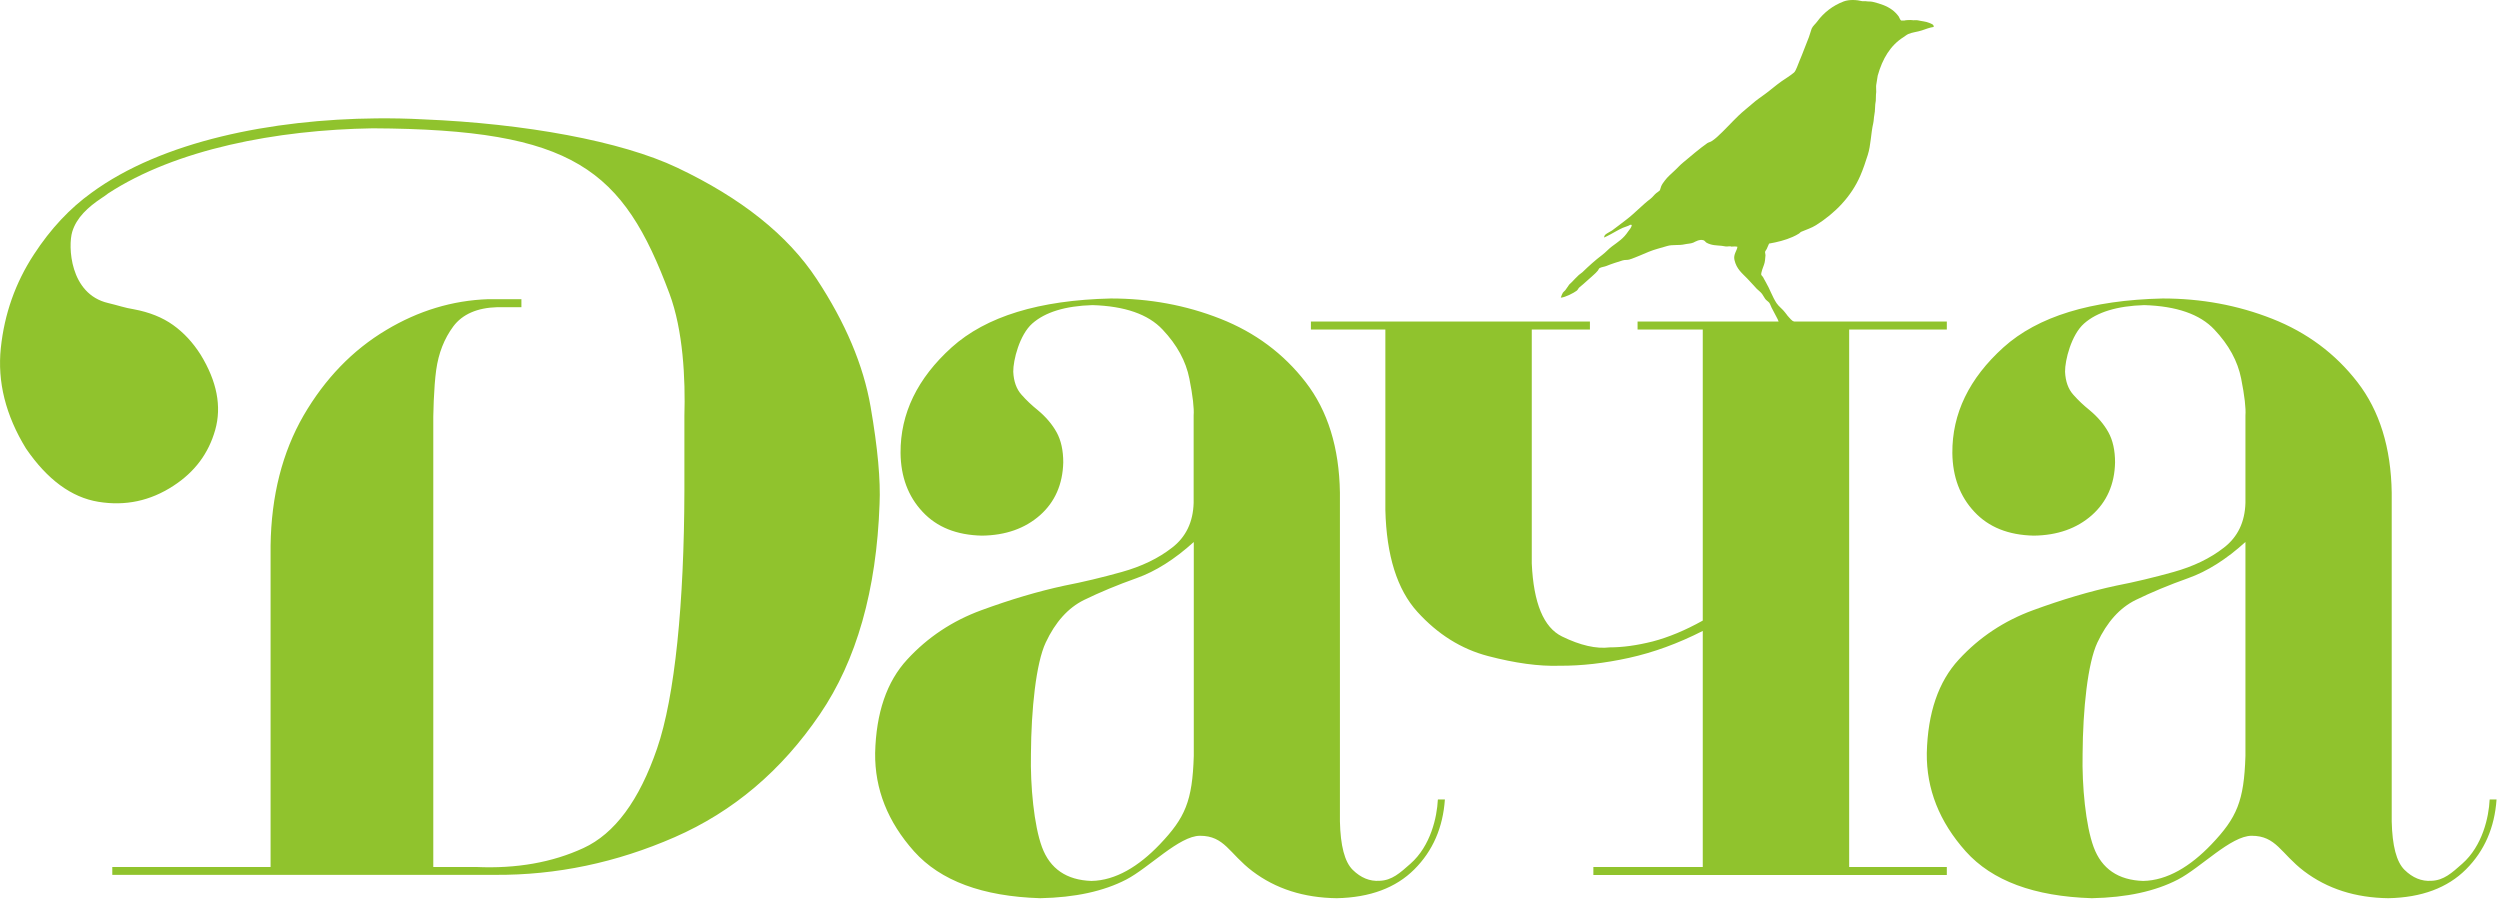 <?xml version="1.0" encoding="UTF-8"?> <svg xmlns="http://www.w3.org/2000/svg" width="181" height="66" viewBox="0 0 181 66" fill="none"> <path d="M94.91 23.28H115.11V23.86H110.9V40.8C111.03 43.67 111.76 45.43 113.09 46.08C114.42 46.73 115.57 46.99 116.54 46.87C117.47 46.87 118.51 46.73 119.66 46.44C120.8 46.14 122.01 45.64 123.28 44.93V23.86H118.56V23.28H140.95V23.86H133.88V62.77H140.95V63.35H115.36V62.77H123.28V45.68C121.49 46.59 119.71 47.24 117.94 47.63C116.17 48.02 114.49 48.21 112.92 48.2C111.41 48.25 109.69 48.01 107.74 47.5C105.79 46.99 104.09 45.92 102.62 44.3C101.15 42.68 100.38 40.22 100.3 36.92V23.86H94.91V23.28ZM86.43 39.24C85.04 40.5 83.66 41.37 82.28 41.86C80.9 42.35 79.63 42.88 78.48 43.44C77.33 44.01 76.41 45.03 75.71 46.52C75.01 48.01 74.66 51.34 74.64 54.6C74.59 56.9 74.86 59.76 75.44 61.33C76.02 62.9 77.22 63.72 79.02 63.78C80.77 63.75 82.45 62.72 83.96 61.14C85.81 59.2 86.33 58 86.43 54.73V39.24ZM104.12 57.88H104.61C104.47 59.91 103.74 61.6 102.4 62.94C101.06 64.28 99.19 64.98 96.78 65.03C94.39 65 92.36 64.35 90.67 63.07C88.99 61.79 88.66 60.51 86.88 60.51C85.38 60.51 83.18 62.83 81.54 63.68C79.9 64.53 77.83 64.98 75.31 65.03C71.13 64.9 68.09 63.77 66.18 61.64C64.27 59.5 63.33 57.13 63.36 54.52C63.43 51.61 64.2 49.35 65.68 47.75C67.16 46.14 68.95 44.95 71.05 44.18C73.15 43.41 75.16 42.81 77.07 42.4C78.41 42.14 79.79 41.81 81.22 41.41C82.65 41.01 83.86 40.43 84.86 39.65C85.86 38.88 86.38 37.8 86.42 36.41V30.08C86.46 29.56 86.36 28.67 86.11 27.41C85.86 26.15 85.22 24.97 84.17 23.86C83.13 22.75 81.43 22.16 79.09 22.09C77.12 22.15 75.67 22.6 74.74 23.42C73.81 24.24 73.35 26.09 73.36 26.91C73.39 27.61 73.59 28.17 73.96 28.58C74.33 29 74.72 29.36 75.13 29.69C75.72 30.18 76.18 30.72 76.5 31.3C76.82 31.88 76.98 32.61 76.98 33.48C76.94 35.06 76.38 36.34 75.3 37.3C74.21 38.26 72.81 38.76 71.09 38.78C69.26 38.74 67.83 38.17 66.79 37.05C65.75 35.94 65.22 34.52 65.2 32.8C65.18 29.94 66.42 27.39 68.9 25.15C71.39 22.91 75.23 21.73 80.43 21.61C83.21 21.61 85.85 22.09 88.36 23.08C90.87 24.07 92.93 25.6 94.53 27.67C96.13 29.74 96.96 32.41 97.01 35.66V59.47C97.05 61.23 97.35 62.4 97.94 62.98C98.52 63.55 99.17 63.82 99.88 63.77C100.78 63.74 101.36 63.2 102.11 62.54C103.59 61.24 104.04 59.15 104.1 57.9L104.12 57.88ZM35.35 21.66H35.76H37.75V22.24H36.01C34.55 22.28 33.48 22.75 32.82 23.63C32.16 24.52 31.75 25.57 31.58 26.79C31.41 28.01 31.35 30.06 31.37 31.08V44.09V54.6V62.77H34.48C37.4 62.9 39.99 62.44 42.24 61.4C44.5 60.36 46.28 57.96 47.57 54.2C48.87 50.44 49.53 43.61 49.55 35.57V35.27V30.13C49.63 27.42 49.46 23.91 48.47 21.26C45.1 12.24 41.58 9.36 26.98 9.29C20 9.4 12.72 10.81 7.82 14.01C7.68 14.12 7.53 14.23 7.37 14.33C6.36 15 5.54 15.76 5.23 16.78C4.92 17.79 5.03 21.29 7.83 21.94C8.55 22.11 9.04 22.29 9.68 22.39C10.81 22.6 11.76 22.98 12.53 23.53C13.3 24.08 13.96 24.79 14.52 25.67C15.71 27.61 16.06 29.43 15.58 31.13C15.1 32.83 14.1 34.17 12.56 35.17C10.88 36.27 9.07 36.65 7.12 36.33C5.17 36.01 3.42 34.72 1.88 32.47C0.41 30.07 -0.2 27.64 0.06 25.19C0.32 22.73 1.11 20.48 2.45 18.43C3.66 16.57 5.05 15.09 6.62 13.96C11.73 10.21 19.7 8.64 27.26 8.57C28.39 8.56 29.51 8.58 30.61 8.64C38.01 8.94 44.99 10.22 49.03 12.14C53.67 14.34 57.03 17.02 59.12 20.19C61.21 23.36 62.51 26.44 63.03 29.44C63.55 32.44 63.76 34.79 63.68 36.49C63.46 42.74 62.01 47.82 59.36 51.71C56.58 55.8 53.08 58.76 48.85 60.61C44.62 62.46 40.28 63.37 35.82 63.34H8.13V62.77H19.59V39.5C19.64 35.89 20.44 32.75 21.98 30.08C23.53 27.42 25.52 25.35 27.97 23.89C30.29 22.5 32.75 21.75 35.35 21.66ZM180.26 57.88H180.75C180.61 59.91 179.88 61.6 178.54 62.94C177.2 64.28 175.33 64.98 172.92 65.03C170.53 65 168.5 64.35 166.81 63.07C165.13 61.79 164.8 60.51 163.02 60.51C161.52 60.51 159.32 62.83 157.68 63.68C156.04 64.53 153.97 64.98 151.45 65.03C147.27 64.9 144.23 63.77 142.32 61.64C140.41 59.5 139.47 57.13 139.5 54.52C139.57 51.61 140.34 49.35 141.82 47.75C143.3 46.14 145.09 44.95 147.19 44.18C149.29 43.41 151.3 42.81 153.22 42.4C154.56 42.14 155.94 41.81 157.37 41.41C158.8 41.01 160.01 40.43 161.01 39.65C162.01 38.88 162.53 37.8 162.57 36.41V30.08C162.61 29.56 162.51 28.67 162.26 27.41C162.01 26.15 161.37 24.97 160.32 23.86C159.28 22.75 157.58 22.16 155.24 22.09C153.27 22.15 151.82 22.6 150.89 23.42C149.96 24.24 149.5 26.09 149.51 26.91C149.54 27.61 149.74 28.17 150.11 28.58C150.48 29 150.87 29.36 151.28 29.69C151.87 30.18 152.33 30.72 152.65 31.3C152.97 31.88 153.13 32.61 153.13 33.48C153.1 35.06 152.53 36.34 151.45 37.3C150.36 38.26 148.96 38.76 147.24 38.78C145.41 38.74 143.98 38.17 142.94 37.05C141.9 35.94 141.37 34.52 141.35 32.8C141.33 29.94 142.57 27.39 145.05 25.15C147.54 22.91 151.38 21.73 156.58 21.61C159.36 21.61 162 22.09 164.51 23.08C167.02 24.07 169.08 25.6 170.68 27.67C172.28 29.74 173.11 32.41 173.16 35.66V59.47C173.2 61.23 173.5 62.4 174.09 62.98C174.67 63.55 175.32 63.82 176.03 63.77C176.93 63.74 177.51 63.2 178.26 62.54C179.74 61.24 180.19 59.15 180.25 57.9L180.26 57.88ZM162.57 39.24C161.18 40.5 159.8 41.37 158.42 41.86C157.04 42.35 155.77 42.88 154.62 43.44C153.47 44.01 152.55 45.03 151.85 46.52C151.15 48.01 150.8 51.34 150.78 54.6C150.73 56.9 151 59.76 151.58 61.33C152.16 62.9 153.36 63.72 155.16 63.78C156.91 63.75 158.59 62.72 160.1 61.14C161.95 59.2 162.47 58 162.57 54.73V39.24Z" fill="#90C32D"></path> <path d="M126.657 23.968C126.771 23.865 126.929 23.801 127.1 23.762C127.302 23.711 127.53 23.788 127.669 23.826C127.929 23.891 128.277 23.826 128.467 23.762C128.631 23.711 128.84 23.692 128.853 23.479C128.777 23.37 128.764 23.229 128.701 23.107C128.561 22.83 128.403 22.534 128.258 22.264C128.201 22.155 128.175 22.039 128.106 21.937C128.03 21.827 127.878 21.75 127.802 21.641C127.72 21.525 127.657 21.403 127.574 21.281C127.473 21.14 127.308 21.03 127.188 20.908C126.96 20.67 126.745 20.413 126.511 20.175C126.119 19.77 125.726 19.481 125.574 18.819C125.48 18.421 125.764 18.144 125.79 17.868C125.682 17.829 125.48 17.848 125.347 17.855C125.252 17.797 125.056 17.868 124.935 17.842C124.562 17.758 124.17 17.797 123.834 17.688C123.746 17.662 123.619 17.617 123.543 17.566C123.467 17.514 123.429 17.424 123.328 17.392C123.037 17.308 122.746 17.495 122.594 17.566C122.417 17.643 122.163 17.643 121.967 17.688C121.569 17.784 121.088 17.694 120.708 17.81C120.265 17.945 119.797 18.054 119.373 18.228C118.917 18.414 118.468 18.626 117.98 18.787C117.835 18.838 117.651 18.8 117.487 18.851C117.094 18.973 116.677 19.102 116.303 19.256C116.145 19.32 115.962 19.327 115.81 19.41C115.759 19.442 115.728 19.532 115.69 19.584C115.62 19.68 115.455 19.835 115.367 19.912C115.025 20.201 114.709 20.522 114.354 20.799C114.272 20.863 114.24 20.985 114.152 21.049C113.937 21.21 113.323 21.532 113 21.551C113.057 21.397 113.095 21.281 113.152 21.191C113.196 21.127 113.272 21.075 113.323 21.017C113.43 20.889 113.513 20.728 113.614 20.6L113.81 20.413C113.975 20.246 114.126 20.073 114.304 19.912C114.386 19.835 114.487 19.783 114.563 19.712C115.019 19.269 115.493 18.838 116.006 18.453C116.246 18.273 116.455 18.028 116.696 17.848C117.177 17.488 117.537 17.276 117.879 16.756C117.968 16.621 118.12 16.492 118.139 16.286C118.107 16.273 118.075 16.273 118.031 16.273C117.892 16.37 117.651 16.421 117.493 16.492C117.189 16.627 116.879 16.82 116.588 16.974C116.519 17.013 116.145 17.206 116.126 17.193C116.158 17.116 116.171 17.032 116.221 16.993C116.367 16.865 116.557 16.794 116.715 16.685C117.063 16.434 117.398 16.164 117.74 15.907C118.36 15.438 118.885 14.853 119.506 14.384C119.657 14.268 119.771 14.094 119.917 13.979C119.968 13.94 120.151 13.818 120.176 13.779L120.271 13.484C120.328 13.349 120.43 13.207 120.518 13.092C120.733 12.796 121.037 12.552 121.303 12.295C121.48 12.127 121.651 11.935 121.841 11.78C122.417 11.305 122.993 10.797 123.606 10.366C123.689 10.308 123.796 10.295 123.885 10.244C124.024 10.16 124.176 10.045 124.296 9.935C124.84 9.447 125.321 8.901 125.847 8.393C126.169 8.078 126.536 7.801 126.872 7.506C127.144 7.261 127.479 7.036 127.777 6.818C128.182 6.522 128.574 6.175 128.985 5.886C129.283 5.674 129.612 5.487 129.89 5.249C130.03 5.127 130.188 4.626 130.276 4.427C130.517 3.867 130.732 3.257 130.966 2.685L131.162 2.08C131.245 1.881 131.441 1.733 131.561 1.566C132.029 0.923 132.688 0.403 133.491 0.101C133.896 -0.047 134.434 -0.015 134.839 0.088H135.086C135.238 0.12 135.415 0.094 135.58 0.133C136.137 0.268 136.599 0.422 136.991 0.711C137.162 0.833 137.345 1.026 137.466 1.193C137.516 1.264 137.567 1.45 137.649 1.489H137.864C137.909 1.457 138.339 1.438 138.434 1.457C138.541 1.483 138.719 1.444 138.845 1.47C139.143 1.54 139.434 1.553 139.674 1.656C139.813 1.72 140.029 1.765 139.997 1.952C139.731 1.984 139.389 2.119 139.136 2.203C138.813 2.312 138.465 2.331 138.155 2.466C138.041 2.518 137.921 2.62 137.82 2.685C136.871 3.276 136.288 4.253 135.947 5.474L135.852 6.066C135.795 6.31 135.871 6.619 135.82 6.844L135.807 7.294C135.732 7.628 135.776 7.994 135.7 8.335C135.662 8.515 135.668 8.714 135.624 8.913C135.447 9.678 135.453 10.514 135.225 11.221C135.061 11.735 134.896 12.237 134.687 12.719C134.023 14.255 132.833 15.451 131.485 16.299C131.15 16.511 130.795 16.614 130.409 16.781C130.346 16.807 130.308 16.871 130.257 16.904C130.118 17 129.935 17.083 129.783 17.154C129.264 17.386 128.669 17.533 128.081 17.636C128.017 17.758 127.973 17.9 127.91 18.028C127.878 18.093 127.802 18.17 127.789 18.247L127.821 18.478C127.802 18.703 127.789 18.973 127.713 19.166C127.676 19.256 127.473 19.783 127.517 19.899C127.536 19.95 127.612 20.008 127.638 20.053C127.713 20.182 127.777 20.323 127.853 20.445C128.137 20.927 128.315 21.48 128.618 21.943C128.789 22.2 129.068 22.387 129.245 22.631C129.492 22.965 129.758 23.312 130.194 23.454C130.314 23.492 130.428 23.46 130.561 23.499C130.637 23.518 130.732 23.595 130.865 23.563C130.935 23.544 131.036 23.473 131.143 23.499C131.295 23.537 131.365 23.666 131.498 23.698H131.713C131.77 23.711 131.846 23.749 131.897 23.762C132.055 23.801 132.238 23.762 132.39 23.794H132.669C133.131 23.794 133.447 23.711 133.662 24H126.676L126.657 23.968Z" fill="#90C32D"></path> </svg> 